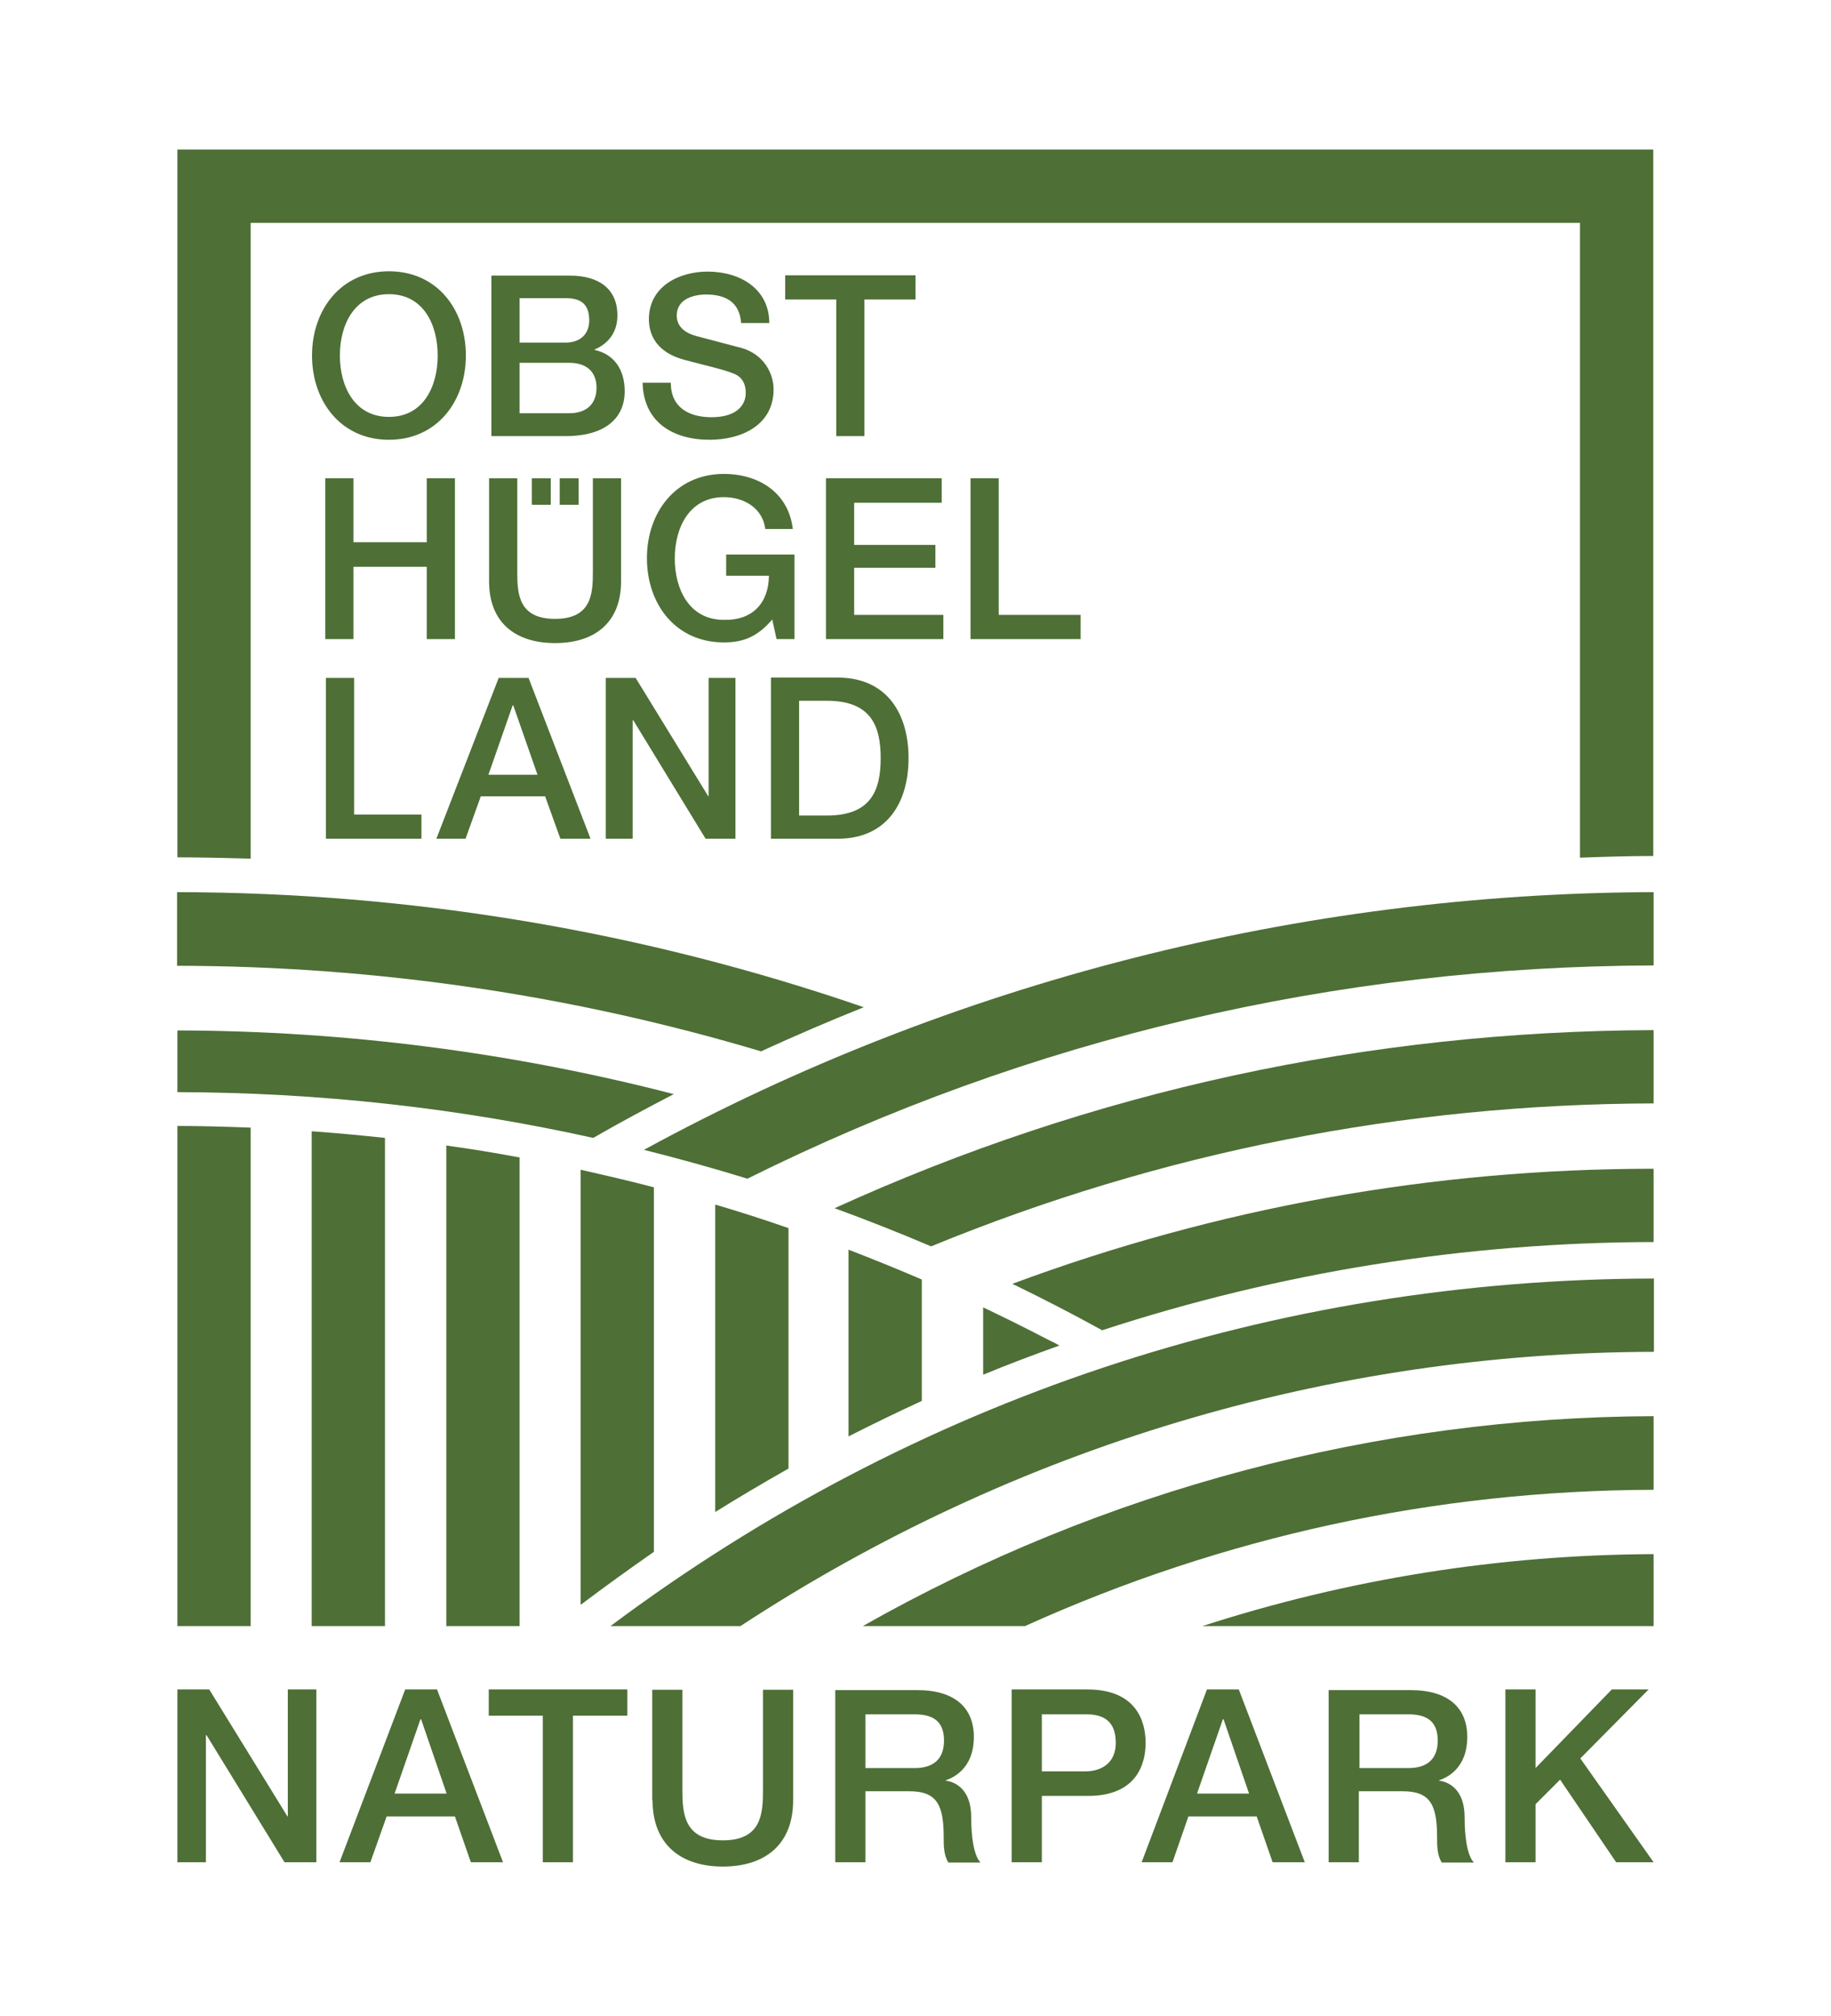 <?xml version="1.0" encoding="utf-8"?>
<!-- Generator: Adobe Illustrator 29.5.1, SVG Export Plug-In . SVG Version: 9.03 Build 0)  -->
<svg version="1.0" id="Ebene_1" xmlns="http://www.w3.org/2000/svg" xmlns:xlink="http://www.w3.org/1999/xlink" x="0px" y="0px"
	 viewBox="0 0 552.2 607.9" style="enable-background:new 0 0 552.2 607.9;" xml:space="preserve">
<style type="text/css">
	.st0{fill:#4E6F36;}
	.st1{clip-path:url(#SVGID_00000065788733059429878200000003414826344609086626_);}
	.st2{clip-path:url(#SVGID_00000095300681310762686310000004091868466479901070_);fill:#4E6F36;}
	.st3{clip-path:url(#SVGID_00000000183469002265080450000005844518264695838390_);}
	.st4{clip-path:url(#SVGID_00000179646008553483155290000017158490931259215766_);fill:#4E6F36;}
</style>
<path class="st0" d="M454,561.5h9.1V544l7.4-7.4l16.9,24.9h11.3l-22.1-31.3l20.6-20.8h-11.1l-23,23.7v-23.7H454V561.5z M400.8,561.5
	h9v-21.4h13.3c8.3,0,10.3,4.2,10.3,13.8c0,2.6,0,5.4,1.4,7.7h9.7c-2-2.1-2.8-7.7-2.8-13.7c0-8.2-4.6-10.6-7.7-11v-0.1
	c1.7-0.6,8.5-3.1,8.5-13.1c0-8.8-5.8-14.1-17.1-14.1h-24.7V561.5z M409.9,516.9h14.7c4.7,0,9,1.3,9,7.9c0,5.5-3.1,8.3-8.8,8.3h-14.8
	V516.9z M344.3,561.5h9.3l4.8-13.8h20.6l4.8,13.8h9.7l-19.9-52.1h-9.6L344.3,561.5z M368.8,518.4h0.2l7.7,22.4H361L368.8,518.4z
	 M305.1,561.5h9.1v-20h13.7c14.8,0.1,17.6-9.5,17.6-16c0-6.5-2.8-16.1-17.6-16.1h-22.8V561.5z M314.2,516.9h13.4
	c4.8,0,8.9,1.7,8.9,8.6c0,6.6-5,8.6-9.1,8.6h-13.2V516.9z M251.9,561.5h9.1v-21.4h13.3c8.3,0,10.3,4.2,10.3,13.8
	c0,2.6,0,5.4,1.4,7.7h9.7c-2-2.1-2.8-7.7-2.8-13.7c0-8.2-4.6-10.6-7.7-11v-0.1c1.7-0.6,8.5-3.1,8.5-13.1c0-8.8-5.8-14.1-17.1-14.1
	h-24.7V561.5z M261,516.9h14.7c4.7,0,9,1.3,9,7.9c0,5.5-3.1,8.3-8.8,8.3H261V516.9z M196.8,542.8c0,13.3,8.5,20,21.2,20
	c12.7,0,21.2-6.6,21.2-20v-33.3h-9.1v30.3c0,7-0.4,15.1-12.1,15.1c-11.7,0-12.2-8.1-12.2-15.1v-30.3h-9.1V542.8z M147.3,517.3h16.4
	v44.2h9.1v-44.2h16.4v-7.9h-41.8V517.3z M102.4,561.5h9.3l4.9-13.8h20.6l4.8,13.8h9.7l-19.9-52.1h-9.6L102.4,561.5z M126.8,518.4
	h0.2l7.7,22.4H119L126.8,518.4z M53.5,561.5h8.6v-38.3h0.2l23.5,38.3h9.6v-52.1h-8.6v38.3h-0.1l-23.6-38.3h-9.6V561.5z"/>
<g>
	<g>
		<g>
			<path class="st0" d="M232.5,252.9h20.1c14.9,0,21.4-10.9,21.4-24.3s-6.5-24.3-21.4-24.3h-20.1V252.9z M241,211.3h8.4
				c13.3,0,16.2,7.6,16.2,17.3c0,9.7-2.9,17.3-16.2,17.3H241V211.3z M182.7,252.9h8.1v-35.7h0.2l21.8,35.7h9v-48.5h-8.1v35.7h-0.1
				l-21.9-35.7h-9V252.9z M131.6,252.9h8.8l4.6-12.8h19.4l4.6,12.8h9.1l-18.7-48.5h-9L131.6,252.9z M154.6,212.7h0.2l7.3,20.9h-14.8
				L154.6,212.7z M98.3,252.9h28.8v-7.3h-20.3v-41.2h-8.5V252.9z"/>
		</g>
	</g>
</g>
<g>
	<g>
		<g>
			<polygon class="st0" points="325.9,192.7 325.9,185.4 301.2,185.4 301.2,144.2 292.7,144.2 292.7,192.7 			"/>
		</g>
	</g>
</g>
<g>
	<g>
		<g>
			<polygon class="st0" points="249.1,192.7 284.5,192.7 284.5,185.4 257.6,185.4 257.6,171.2 282.1,171.2 282.1,164.3 257.6,164.3 
				257.6,151.6 284,151.6 284,144.2 249.1,144.2 			"/>
		</g>
	</g>
</g>
<g>
	<g>
		<g>
			<path class="st0" d="M234.2,192.7h5.4v-25.5H219v6.4h12.9c-0.1,8.2-4.9,13.5-13.6,13.3c-10.4,0-14.8-9.2-14.8-18.5
				c0-9.3,4.4-18.5,14.8-18.5c6.1,0,11.7,3.3,12.5,9.6h8.3c-1.3-10.9-10.2-16.6-20.8-16.6c-14.5,0-23.2,11.6-23.2,25.4
				c0,13.9,8.7,25.4,23.2,25.4c5.9,0,10.1-1.7,14.6-6.9L234.2,192.7z"/>
		</g>
	</g>
</g>
<g>
	<g>
		<g>
			<polygon class="st0" points="128.7,192.7 137.2,192.7 137.2,144.2 128.7,144.2 128.7,163.5 106.6,163.5 106.6,144.2 98.1,144.2 
				98.1,192.7 106.6,192.7 106.6,170.9 128.7,170.9 			"/>
		</g>
	</g>
</g>
<g>
	<g>
		<g>
			<path class="st0" d="M147.5,144.2v31.1c0,12.4,7.9,18.6,19.9,18.6c12,0,19.9-6.2,19.9-18.6v-31.1h-8.5v28.3
				c0,6.5-0.4,14.1-11.4,14.1c-11,0-11.4-7.5-11.4-14.1v-28.3H147.5z"/>
		</g>
	</g>
</g>
<g>
	<g>
		<g>
			<path class="st0" d="M236.8,90.3h15.4v41.2h8.5V90.3h15.4v-7.3h-39.3V90.3z M193.8,115.3c0.2,12,9.2,17.3,20.2,17.3
				c9.6,0,19.3-4.4,19.3-15.2c0-5-3.1-10.5-9.4-12.4c-2.5-0.7-13.3-3.5-14-3.7c-3.5-1-5.8-2.9-5.8-6.2c0-4.9,5-6.3,8.9-6.3
				c5.8,0,10.1,2.3,10.5,8.6h8.5c0-10.1-8.5-15.5-18.6-15.5c-8.8,0-17.7,4.6-17.7,14.3c0,5,2.5,10.1,10.7,12.3
				c6.7,1.8,11.1,2.7,14.5,4c2,0.7,4,2.2,4,6c0,3.7-2.8,7.3-10.3,7.3c-6.8,0-12.3-2.9-12.3-10.4H193.8z M156.7,89.9h13.9
				c4.6,0,7.1,1.8,7.1,6.7c0,4.4-3,6.7-7.1,6.7h-13.9V89.9z M148.2,131.5h22.3c12.6,0,17.9-5.9,17.9-13.5c0-6.6-3.2-11.2-9.1-12.5
				v-0.1c4.4-1.9,6.9-5.4,6.9-10.3c0-8.1-5.7-12-14.4-12h-23.6V131.5z M156.7,109.4h15c5.2,0,8.2,2.7,8.2,7.5c0,4.9-3,7.7-8.2,7.7
				h-15V109.4z M117.3,88.7c10.4,0,14.7,9.2,14.7,18.5s-4.3,18.5-14.7,18.5s-14.8-9.2-14.8-18.5S106.9,88.7,117.3,88.7 M117.3,81.8
				c-14.5,0-23.2,11.6-23.2,25.4s8.7,25.4,23.2,25.4s23.2-11.6,23.2-25.4S131.9,81.8,117.3,81.8"/>
		</g>
	</g>
</g>
<g>
	<g>
		<defs>
			<rect id="SVGID_1_" x="168.8" y="144.2" width="5.7" height="8"/>
		</defs>
		<clipPath id="SVGID_00000099655262566299850340000014297485289948390286_">
			<use xlink:href="#SVGID_1_"  style="overflow:visible;"/>
		</clipPath>
		<g style="clip-path:url(#SVGID_00000099655262566299850340000014297485289948390286_);">
			<defs>
				<rect id="SVGID_00000166633306793083148730000009176423171427786678_" x="168.8" y="144.2" width="5.7" height="8"/>
			</defs>
			<clipPath id="SVGID_00000078738717434612140500000010760556694989689516_">
				<use xlink:href="#SVGID_00000166633306793083148730000009176423171427786678_"  style="overflow:visible;"/>
			</clipPath>
			
				<rect x="168.8" y="144.2" style="clip-path:url(#SVGID_00000078738717434612140500000010760556694989689516_);fill:#4E6F36;" width="5.7" height="8"/>
		</g>
	</g>
</g>
<g>
	<g>
		<defs>
			<rect id="SVGID_00000006674004754955138570000008862566922914871434_" x="160.4" y="144.2" width="5.7" height="8"/>
		</defs>
		<clipPath id="SVGID_00000181064938890695777850000006828148929038603188_">
			<use xlink:href="#SVGID_00000006674004754955138570000008862566922914871434_"  style="overflow:visible;"/>
		</clipPath>
		<g style="clip-path:url(#SVGID_00000181064938890695777850000006828148929038603188_);">
			<defs>
				<rect id="SVGID_00000007386798630993021170000010830849040943465916_" x="160.4" y="144.2" width="5.7" height="8"/>
			</defs>
			<clipPath id="SVGID_00000053526627991387354550000002233029508136836543_">
				<use xlink:href="#SVGID_00000007386798630993021170000010830849040943465916_"  style="overflow:visible;"/>
			</clipPath>
			
				<rect x="160.4" y="144.2" style="clip-path:url(#SVGID_00000053526627991387354550000002233029508136836543_);fill:#4E6F36;" width="5.7" height="8"/>
		</g>
	</g>
</g>
<path class="st0" d="M53.5,258.5c7.1,0,14.6,0.2,22.1,0.4V67.2h400.9v191.4c8.2-0.3,15.4-0.5,22.1-0.5V45.1H53.5V258.5z"/>
<path class="st0" d="M53.5,490.3h22.1V340c-7.9-0.3-15.2-0.5-22.1-0.5V490.3z"/>
<path class="st0" d="M94,490.3h22.1V343.1c-7.5-0.8-14.9-1.5-22.1-2V490.3z"/>
<path class="st0" d="M134.6,490.3h22.1V349c-7.4-1.4-14.8-2.6-22.1-3.6V490.3z"/>
<path class="st0" d="M175.1,352.7v131.2c7.3-5.5,14.8-10.9,22.1-16V358C190,356.1,182.6,354.4,175.1,352.7"/>
<path class="st0" d="M215.7,363.2v92.7c7.2-4.5,14.7-8.9,22.1-13.1v-72.5C230.6,367.8,223.2,365.4,215.7,363.2"/>
<path class="st0" d="M255.9,376.8v56.3c7.3-3.7,14.7-7.3,22.1-10.7v-36.6C270.8,382.7,263.4,379.7,255.9,376.8"/>
<path class="st0" d="M194.2,346.7c10.7,2.7,21.2,5.6,31.2,8.7c85.3-42.4,177.3-64,273.3-64.3v-22.1
	C392.2,269.3,287,296.1,194.2,346.7"/>
<path class="st0" d="M251.7,364.3c9.9,3.6,19.7,7.5,29.1,11.5c69.2-28.4,142.5-42.9,217.9-43.1v-22.1
	C412.5,310.9,329.4,328.9,251.7,364.3"/>
<path class="st0" d="M305.3,387.1c9.1,4.4,18.2,9.1,27.1,14c53.5-17.5,109.5-26.5,166.3-26.6v-22.1
	C432.2,352.4,367.2,364.1,305.3,387.1"/>
<path class="st0" d="M184.1,490.3h39.2c82.3-53.9,177.5-82.5,275.5-82.7v-22.1C384.3,385.7,275.6,421.9,184.1,490.3"/>
<path class="st0" d="M260.2,490.3h48.9c60-27.1,123.8-40.9,189.6-41.1V427C415.3,427.3,332.9,449.1,260.2,490.3"/>
<path class="st0" d="M362.6,490.3h136.1v-21.7C452.2,468.8,406.5,476.1,362.6,490.3"/>
<path class="st0" d="M296.5,394.2v20.3c7.5-3.1,15.2-6,23-8.8c-1.1-0.6-2.2-1.2-3.3-1.7l-0.4-0.2
	C308.9,400.2,302.6,397.1,296.5,394.2"/>
<path class="st0" d="M53.5,291.2c59.9,0.1,119.1,8.8,176,25.8c10.3-4.7,20.7-9.2,31-13.3c-66.5-22.9-136.1-34.6-207.1-34.7V291.2z"
	/>
<path class="st0" d="M53.5,329.3c42.4,0.1,84.4,4.7,125.4,13.8c8.5-4.9,16.6-9.2,24.3-13.2c-48.7-12.6-99.1-19.1-149.7-19.2V329.3z"
	/>
</svg>
